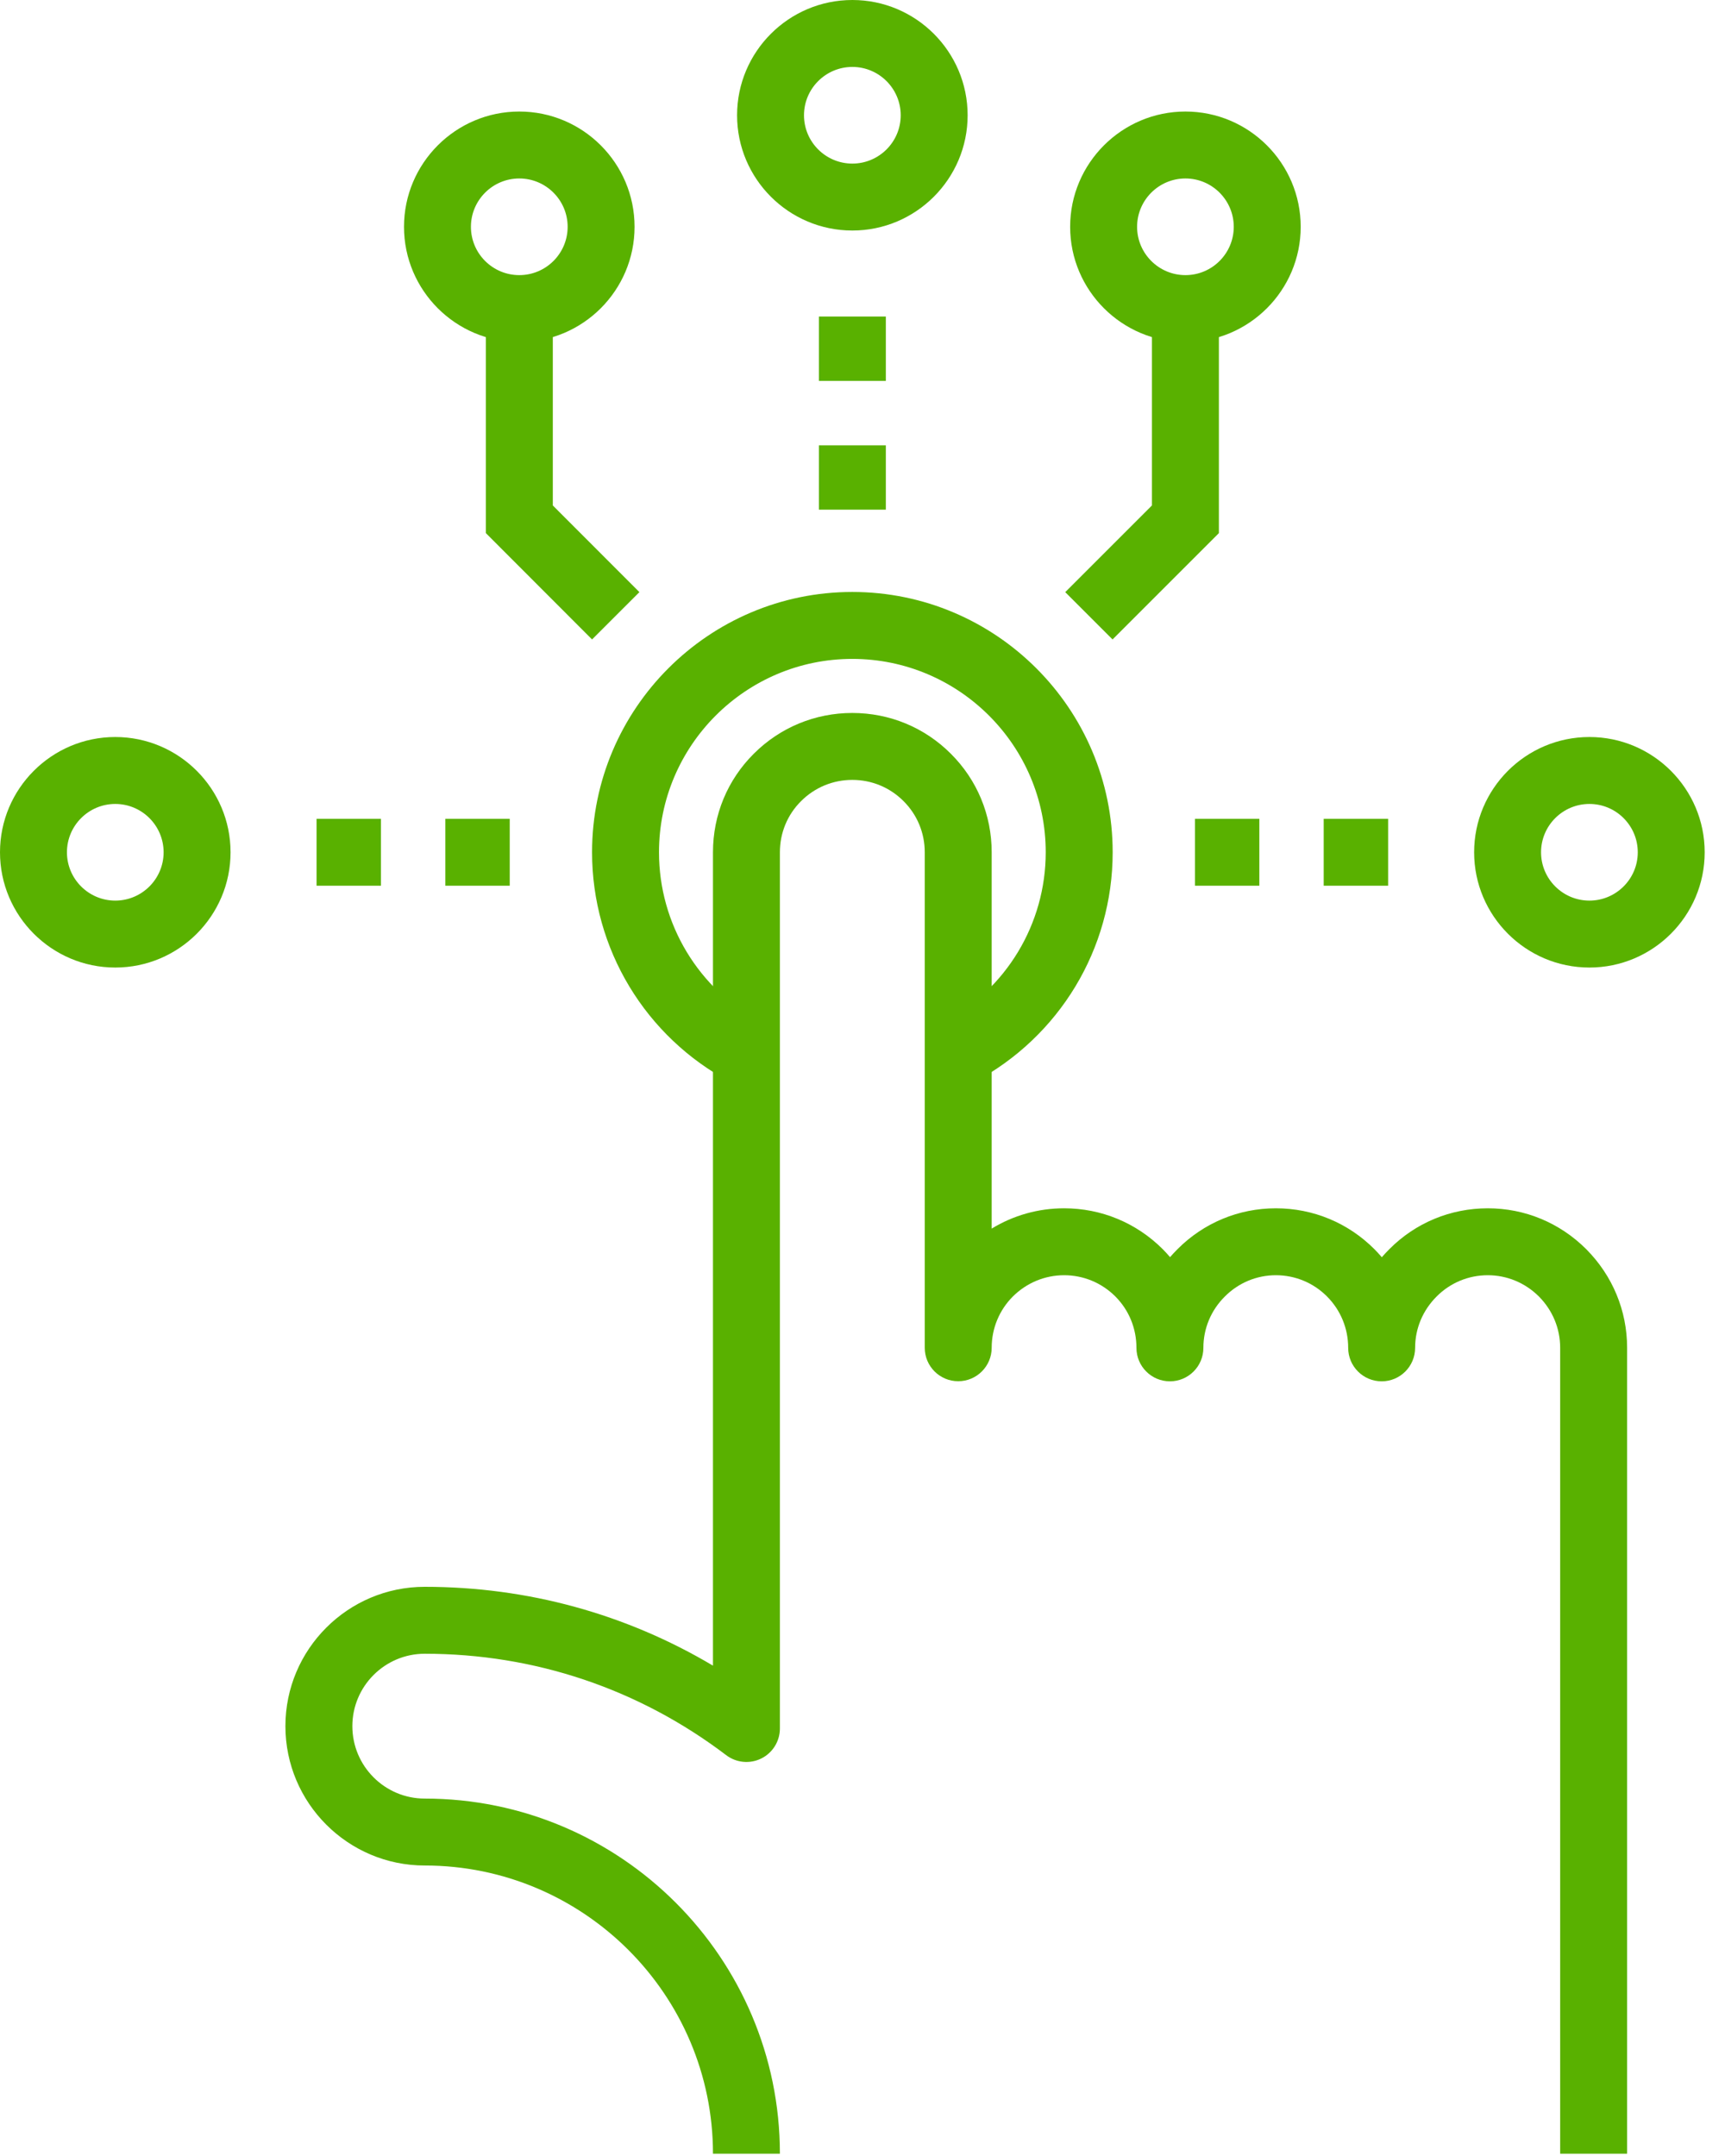 <?xml version="1.0" encoding="UTF-8"?><svg version="1.1" width="72px" height="90px" viewBox="0 0 72.0 90.0" xmlns="http://www.w3.org/2000/svg" xmlns:xlink="http://www.w3.org/1999/xlink"><defs><clipPath id="i0"><path d="M71.153,0 L71.153,89.944 L0,89.944 L0,0 L71.153,0 Z"></path></clipPath><clipPath id="i1"><path d="M10.862,0 C16.855,0 21.73,4.874 21.73,10.866 C21.73,14.895 19.51,18.574 15.937,20.468 L14.628,17.999 C17.286,16.591 18.936,13.857 18.936,10.866 C18.936,6.415 15.314,2.794 10.862,2.794 C6.413,2.794 2.794,6.415 2.794,10.866 C2.794,13.857 4.442,16.591 7.098,18 L5.789,20.468 C2.218,18.574 0,14.894 0,10.866 C0,4.874 4.873,0 10.862,0 Z"></path></clipPath><clipPath id="i2"><path d="M23.661,0 C25.218,0 26.679,0.605 27.774,1.702 C28.872,2.795 29.479,4.258 29.479,5.815 L29.479,21.525 C30.384,20.972 31.422,20.677 32.503,20.677 C34.055,20.677 35.516,21.283 36.617,22.382 C36.724,22.49 36.827,22.602 36.924,22.716 C37.024,22.601 37.128,22.49 37.237,22.381 C38.331,21.284 39.79,20.677 41.341,20.677 C42.894,20.677 44.356,21.284 45.455,22.385 C45.562,22.494 45.665,22.605 45.763,22.72 C45.863,22.604 45.968,22.491 46.078,22.382 C47.169,21.284 48.631,20.677 50.187,20.677 C51.734,20.677 53.193,21.283 54.294,22.383 C55.395,23.49 56.001,24.952 56.001,26.499 L56.001,60.142 L53.207,60.142 L53.207,26.499 C53.207,25.694 52.891,24.934 52.318,24.357 C51.746,23.788 50.988,23.471 50.187,23.471 C49.379,23.471 48.621,23.786 48.052,24.357 C47.472,24.936 47.153,25.695 47.153,26.499 C47.153,27.274 46.528,27.9 45.757,27.9 C44.985,27.9 44.359,27.274 44.359,26.503 C44.359,25.694 44.046,24.931 43.474,24.356 C42.906,23.787 42.147,23.471 41.341,23.471 C40.538,23.471 39.782,23.787 39.211,24.359 C38.632,24.934 38.315,25.694 38.315,26.503 C38.315,27.274 37.689,27.9 36.918,27.9 C36.147,27.9 35.522,27.275 35.521,26.505 C35.521,25.688 35.209,24.927 34.64,24.357 C34.069,23.787 33.31,23.471 32.503,23.471 C31.698,23.471 30.938,23.788 30.361,24.36 C29.794,24.93 29.479,25.691 29.479,26.499 C29.479,27.27 28.853,27.896 28.082,27.896 C27.31,27.896 26.685,27.27 26.685,26.499 L26.685,5.815 C26.685,5.006 26.37,4.247 25.799,3.679 C25.228,3.107 24.47,2.794 23.661,2.794 C22.854,2.794 22.097,3.108 21.525,3.678 C20.953,4.246 20.639,5.004 20.639,5.815 L20.639,42.393 C20.639,42.923 20.338,43.408 19.863,43.644 C19.387,43.88 18.819,43.826 18.397,43.505 C14.749,40.736 10.397,39.272 5.815,39.272 C4.148,39.272 2.794,40.629 2.794,42.294 C2.794,43.962 4.148,45.318 5.815,45.318 C13.989,45.318 20.639,51.968 20.639,60.142 L17.846,60.142 C17.846,53.509 12.449,48.112 5.815,48.112 C2.608,48.112 0,45.502 0,42.294 C0,39.087 2.608,36.478 5.815,36.478 C10.103,36.478 14.214,37.609 17.846,39.769 L17.846,5.815 C17.846,4.255 18.451,2.793 19.553,1.698 C20.649,0.604 22.109,0 23.661,0 Z"></path></clipPath><clipPath id="i3"><path d="M6.413,0 L6.413,9.369 L1.975,13.807 L0,11.832 L3.619,8.213 L3.619,0 L6.413,0 Z"></path></clipPath><clipPath id="i4"><path d="M2.794,0 L2.794,8.214 L6.408,11.832 L4.432,13.807 L0,9.369 L0,0 L2.794,0 Z"></path></clipPath><clipPath id="i5"><path d="M2.794,5.376 L2.794,8.063 L0,8.063 L0,5.376 L2.794,5.376 Z M2.794,0 L2.794,2.688 L0,2.688 L0,0 L2.794,0 Z"></path></clipPath><clipPath id="i6"><path d="M2.688,0 L2.688,2.794 L0,2.794 L0,0 L2.688,0 Z M8.063,0 L8.063,2.794 L5.374,2.794 L5.374,0 L8.063,0 Z"></path></clipPath><clipPath id="i7"><path d="M2.688,0 L2.688,2.794 L0,2.794 L0,0 L2.688,0 Z M8.063,0 L8.063,2.794 L5.374,2.794 L5.374,0 L8.063,0 Z"></path></clipPath><clipPath id="i8"><path d="M4.812,0 C7.465,0 9.623,2.159 9.623,4.812 C9.623,7.465 7.465,9.623 4.812,9.623 C2.158,9.623 0,7.465 0,4.812 C0,2.159 2.158,0 4.812,0 Z M4.812,2.794 C3.698,2.794 2.793,3.7 2.793,4.812 C2.793,5.925 3.698,6.829 4.812,6.829 C5.925,6.829 6.83,5.925 6.83,4.812 C6.83,3.7 5.925,2.794 4.812,2.794 Z"></path></clipPath><clipPath id="i9"><path d="M4.812,0 C7.465,0 9.623,2.158 9.623,4.812 C9.623,7.465 7.465,9.623 4.812,9.623 C2.158,9.623 0,7.465 0,4.812 C0,2.158 2.158,0 4.812,0 Z M4.812,2.794 C3.698,2.794 2.793,3.699 2.793,4.812 C2.793,5.925 3.698,6.829 4.812,6.829 C5.924,6.829 6.83,5.925 6.83,4.812 C6.83,3.699 5.924,2.794 4.812,2.794 Z"></path></clipPath><clipPath id="i10"><path d="M4.812,0 C7.465,0 9.623,2.159 9.623,4.812 C9.623,7.465 7.465,9.623 4.812,9.623 C2.159,9.623 0,7.465 0,4.812 C0,2.159 2.159,0 4.812,0 Z M4.812,2.794 C3.699,2.794 2.794,3.7 2.794,4.812 C2.794,5.925 3.699,6.829 4.812,6.829 C5.924,6.829 6.829,5.925 6.829,4.812 C6.829,3.7 5.924,2.794 4.812,2.794 Z"></path></clipPath><clipPath id="i11"><path d="M4.812,0 C7.465,0 9.623,2.158 9.623,4.812 C9.623,7.465 7.465,9.623 4.812,9.623 C2.158,9.623 0,7.465 0,4.812 C0,2.158 2.158,0 4.812,0 Z M4.812,2.794 C3.698,2.794 2.793,3.699 2.793,4.812 C2.793,5.924 3.698,6.829 4.812,6.829 C5.925,6.829 6.83,5.924 6.83,4.812 C6.83,3.699 5.925,2.794 4.812,2.794 Z"></path></clipPath><clipPath id="i12"><path d="M4.811,0 C7.465,0 9.623,2.158 9.623,4.812 C9.623,7.465 7.465,9.623 4.811,9.623 C2.158,9.623 0,7.465 0,4.812 C0,2.158 2.158,0 4.811,0 Z M4.811,2.794 C3.699,2.794 2.794,3.699 2.794,4.812 C2.794,5.924 3.699,6.829 4.811,6.829 C5.924,6.829 6.829,5.924 6.829,4.812 C6.829,3.699 5.924,2.794 4.811,2.794 Z"></path></clipPath></defs><g clip-path="url(#i0)"><g transform="translate(24.712 24.711)"><g clip-path="url(#i1)"><polygon points="0,0 21.73,0 21.73,20.468 0,20.468 0,0" stroke="none" fill="#59B100"></polygon></g></g><g transform="translate(11.913 29.762)"><g clip-path="url(#i2)"><polygon points="0,0 56.001,0 56.001,60.142 0,60.142 0,0" stroke="none" fill="#59B100"></polygon></g></g><g transform="translate(44.462 12.886)"><g clip-path="url(#i3)"><polygon points="0,0 6.413,0 6.413,13.807 0,13.807 0,0" stroke="none" fill="#59B100"></polygon></g></g><g transform="translate(20.28 12.886)"><g clip-path="url(#i4)"><polygon points="0,0 6.408,0 6.408,13.807 0,13.807 0,0" stroke="none" fill="#59B100"></polygon></g></g><g transform="translate(34.18 13.213)"><g clip-path="url(#i5)"><polygon points="0,0 2.794,0 2.794,8.063 0,8.063 0,0" stroke="none" fill="#59B100"></polygon></g></g><g transform="translate(49.876 34.18)"><g clip-path="url(#i6)"><polygon points="0,0 8.063,0 8.063,2.794 0,2.794 0,0" stroke="none" fill="#59B100"></polygon></g></g><g transform="translate(13.213 34.18)"><g clip-path="url(#i7)"><polygon points="0,0 8.063,0 8.063,2.794 0,2.794 0,0" stroke="none" fill="#59B100"></polygon></g></g><g transform="translate(16.863 4.656)"><g clip-path="url(#i8)"><polygon points="0,0 9.623,0 9.623,9.623 0,9.623 0,0" stroke="none" fill="#59B100"></polygon></g></g><g transform="translate(30.765 0)"><g clip-path="url(#i9)"><polygon points="0,0 9.623,0 9.623,9.623 0,9.623 0,0" stroke="none" fill="#59B100"></polygon></g></g><g transform="translate(44.667 4.656)"><g clip-path="url(#i10)"><polygon points="0,0 9.623,0 9.623,9.623 0,9.623 0,0" stroke="none" fill="#59B100"></polygon></g></g><g transform="translate(61.529 30.766)"><g clip-path="url(#i11)"><polygon points="0,0 9.623,0 9.623,9.623 0,9.623 0,0" stroke="none" fill="#59B100"></polygon></g></g><g transform="translate(-0 30.766)"><g clip-path="url(#i12)"><polygon points="0,0 9.623,0 9.623,9.623 0,9.623 0,0" stroke="none" fill="#59B100"></polygon></g></g></g></svg>
